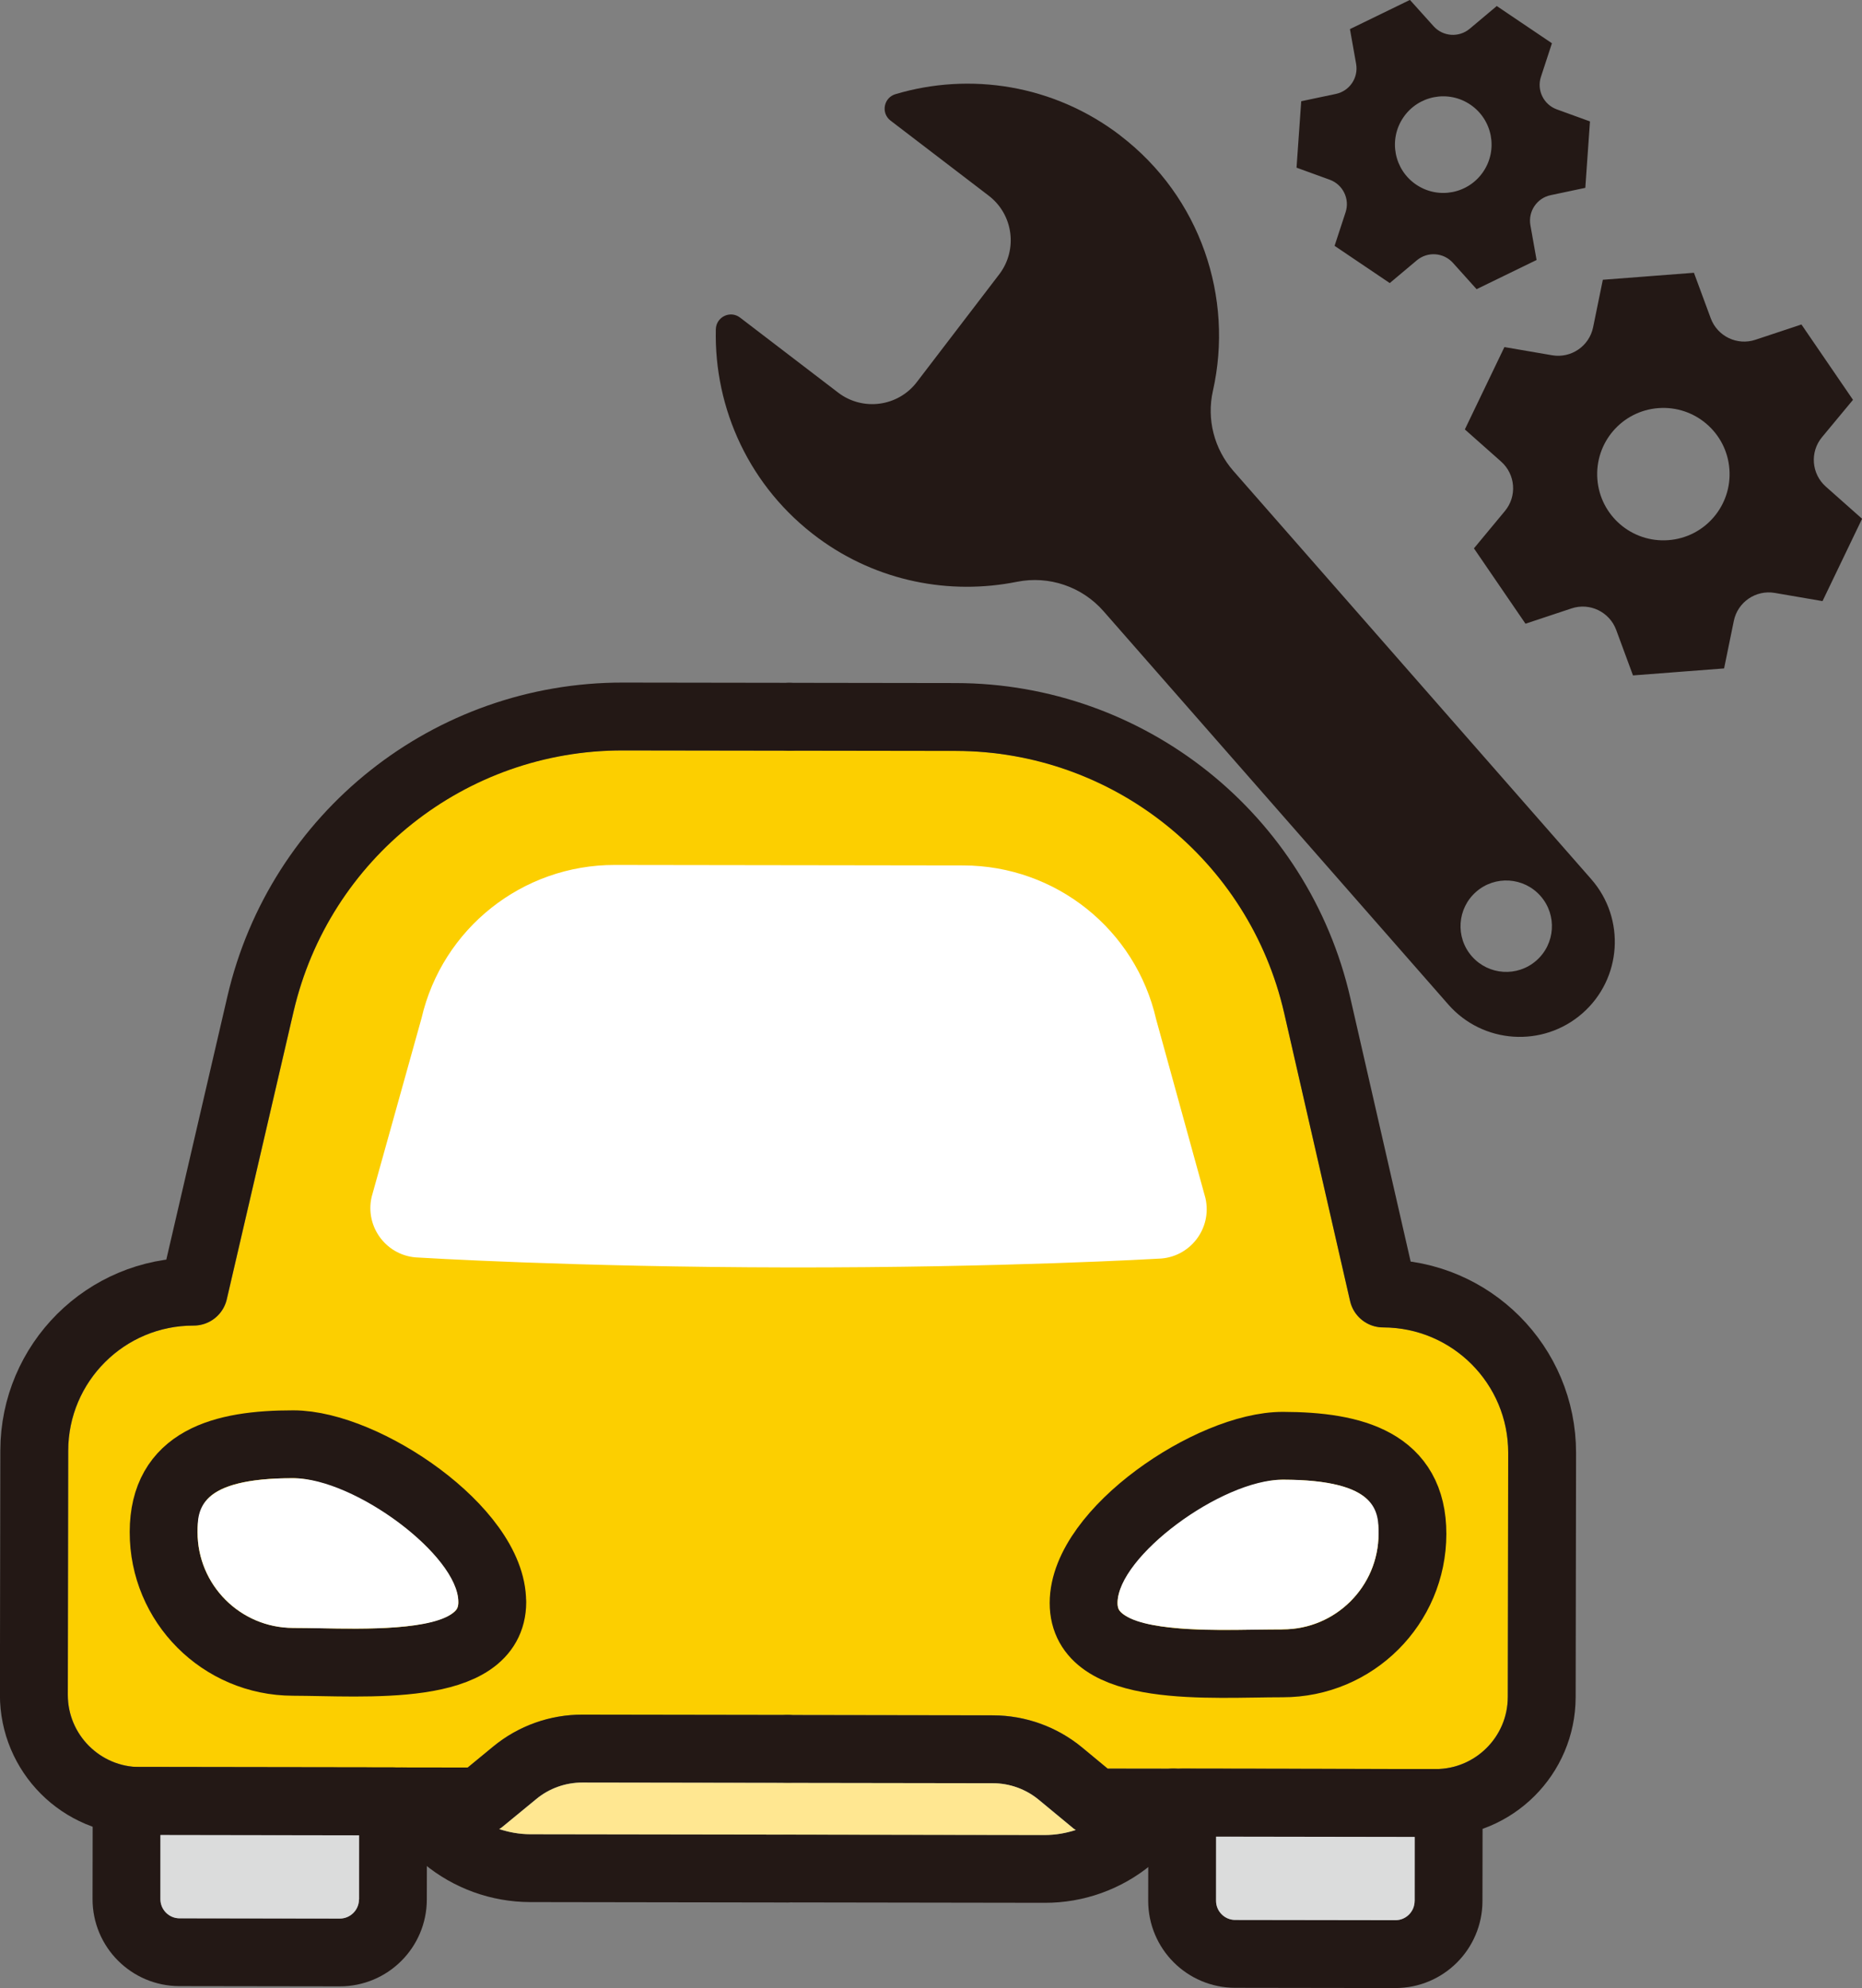<?xml version="1.0" encoding="UTF-8"?><svg id="_レイヤー_2" xmlns="http://www.w3.org/2000/svg" viewBox="0 0 231.56 247.22"><rect x="0" y="0" width="231.56" height="247.22" fill="#808080" stroke="none"/><defs><style>.cls-1{fill:#fff;}.cls-2{fill:#ffe791;}.cls-3{fill:#fccf00;}.cls-4{fill:#dbdcdc;}.cls-5{fill:#231815;}.cls-6{fill:none;stroke:#231815;stroke-linecap:round;stroke-linejoin:round;stroke-width:8.44px;}</style></defs><g id="_レイヤー_1-2"><g><g><path class="cls-5" d="M139.31,16.84c-8.27-6.32-18.68-7.89-27.95-5.13-1.47,.44-1.83,2.35-.61,3.29l12.2,9.33c3.07,2.34,3.65,6.73,1.31,9.79l-10.24,13.39c-2.34,3.07-6.73,3.65-9.79,1.31l-12.2-9.33c-1.22-.93-2.97-.08-3.01,1.46-.23,9.85,4.18,19.67,12.76,25.98,7.35,5.4,16.34,7.09,24.68,5.42,3.99-.8,8.1,.6,10.78,3.66l42.87,48.9c4.3,4.91,11.77,5.4,16.68,1.1h0c4.91-4.3,5.4-11.77,1.1-16.68l-44.5-50.76c-2.39-2.73-3.35-6.43-2.55-9.97,2.6-11.55-1.5-24.09-11.53-31.75Zm51.75,102.61c-2.36,2.07-5.95,1.83-8.02-.53s-1.83-5.95,.53-8.02c2.36-2.07,5.95-1.83,8.02,.53,2.07,2.36,1.83,5.95-.53,8.02Z"/><path class="cls-5" d="M187.15,63.55l-3.85,4.64,2.88,4.21,.65,.95,2.88,4.21,5.72-1.9c2.27-.76,4.73,.43,5.56,2.67l2.09,5.66,5.09-.39,1.15-.09,5.09-.39,1.21-5.91c.48-2.34,2.73-3.88,5.09-3.48l5.94,1.02,2.21-4.6,.5-1.04,2.21-4.6-4.51-4c-1.79-1.59-2-4.31-.47-6.15l3.85-4.64-2.88-4.21-.65-.95-2.88-4.21-5.72,1.9c-2.27,.76-4.73-.43-5.56-2.67l-2.09-5.66-5.09,.39-1.15,.09-5.09,.39-1.21,5.91c-.48,2.34-2.73,3.88-5.09,3.48l-5.94-1.02-2.21,4.6-.5,1.04-2.21,4.6,4.51,4c1.79,1.59,2,4.31,.47,6.15Zm19.09-12.8c4.53-.34,8.49,3.05,8.83,7.59s-3.05,8.49-7.59,8.83-8.49-3.05-8.83-7.59,3.05-8.49,7.59-8.83Z"/><path class="cls-5" d="M166.13,11.68l-4.31,.91-.26,3.71-.06,.84-.26,3.71,4.13,1.5c1.64,.6,2.51,2.39,1.97,4.04l-1.37,4.18,3.08,2.08,.7,.47,3.08,2.08,3.37-2.83c1.34-1.12,3.32-.98,4.49,.32l2.94,3.27,3.35-1.63,.76-.37,3.35-1.63-.77-4.33c-.3-1.72,.81-3.37,2.52-3.73l4.31-.91,.26-3.71,.06-.84,.26-3.71-4.13-1.5c-1.64-.6-2.51-2.39-1.97-4.04l1.37-4.18-3.08-2.08-.7-.47-3.08-2.08-3.37,2.83c-1.34,1.12-3.32,.98-4.49-.32l-2.94-3.27-3.35,1.63-.76,.37-3.35,1.63,.77,4.33c.3,1.72-.81,3.37-2.52,3.73Zm16.72,1.33c2.75,1.86,3.47,5.59,1.61,8.34-1.86,2.75-5.59,3.47-8.34,1.61-2.75-1.86-3.47-5.59-1.61-8.34,1.86-2.75,5.59-3.47,8.34-1.61Z"/></g><path class="cls-3" d="M187.51,211.02c0,4.95-4.04,8.98-9,8.97l-31.48-.05h-9.29s-3.17-2.64-3.17-2.64c-3.11-2.57-7.04-3.99-11.07-4l-25.53-.04-25.52-.04c-4.04,0-7.98,1.4-11.09,3.96l-3.18,2.62h-9.29s-31.48-.06-31.48-.06c-4.95,0-8.98-4.04-8.97-9l.05-30.35c.01-8.59,7.01-15.57,15.61-15.56,1.96,0,3.67-1.35,4.11-3.27l8.3-35.76c4.45-19.16,21.29-32.52,40.96-32.49l20.69,.03,20.69,.03c19.67,.03,36.48,13.44,40.86,32.62l8.19,35.79c.44,1.92,2.14,3.28,4.11,3.28,8.59,.01,15.57,7.01,15.56,15.6l-.05,30.35Z"/><g><path class="cls-6" d="M98.16,89.13l-20.69-.03c-21.52-.03-40.21,14.79-45.08,35.76l-8.3,35.76h0c-10.94-.02-19.81,8.83-19.83,19.77l-.05,30.35c-.01,7.29,5.89,13.21,13.18,13.22l42.28,.06,4.35-3.58c2.37-1.95,5.34-3.01,8.4-3l25.53,.04"/><path class="cls-6" d="M42.25,242.79l-19.93-.03c-3.65,0-6.6-2.97-6.59-6.61l.02-12.2,33.13,.05-.02,12.2c0,3.65-2.97,6.6-6.61,6.59Z"/><path class="cls-6" d="M98.16,89.13l20.69,.03c21.52,.03,40.17,14.92,44.97,35.9l8.19,35.79h0c10.94,.02,19.79,8.9,19.77,19.83l-.05,30.35c-.01,7.29-5.93,13.19-13.22,13.18l-42.28-.06-4.34-3.59c-2.36-1.95-5.33-3.02-8.39-3.03l-25.53-.04"/><path class="cls-1" d="M98.13,107.59l21.68,.03c11.47,.02,21.41,7.95,23.97,19.14l6.13,22.23c.87,3.8-1.96,7.44-5.86,7.53,0,0-19.17,1.13-46,1.09s-46-1.23-46-1.23c-3.89-.1-6.71-3.75-5.83-7.55l6.2-22.21c2.59-11.17,12.56-19.08,24.03-19.06l21.68,.03Z"/><path class="cls-6" d="M153.6,242.97l19.93,.03c3.65,0,6.6-2.95,6.61-6.59l.02-12.2-33.13-.05-.02,12.2c0,3.65,2.95,6.6,6.59,6.61Z"/><path class="cls-6" d="M49.97,224.01l5.44,4.5c2.96,2.45,6.68,3.79,10.52,3.8l32,.05"/><path class="cls-6" d="M145.93,224.15l-5.46,4.49c-2.97,2.44-6.69,3.77-10.53,3.76l-32-.05"/><path class="cls-6" d="M61.22,199.22c-.01,8.9-15.87,7.45-24.78,7.43s-16.11-7.24-16.09-16.14c.01-8.9,7.23-10.92,16.13-10.91s24.75,10.71,24.73,19.61Z"/><path class="cls-6" d="M134.76,199.33c-.01,8.9,15.85,7.5,24.75,7.51s16.13-7.19,16.14-16.09-7.2-10.94-16.1-10.96-24.78,10.64-24.79,19.54Z"/></g><path class="cls-4" d="M44.64,236.2c0,1.31-1.07,2.38-2.38,2.38l-19.93-.03c-1.31,0-2.38-1.07-2.38-2.38v-7.98s24.71,.04,24.71,.04v7.98Z"/><path class="cls-2" d="M97.94,228.14l-32-.05c-1.32,0-2.62-.24-3.86-.65,.09-.06,.19-.09,.27-.15l4.36-3.58c1.6-1.32,3.63-2.04,5.71-2.04l25.52,.04,25.53,.04c2.08,0,4.11,.73,5.71,2.06l4.34,3.59c.08,.07,.19,.09,.27,.15-1.24,.41-2.54,.64-3.86,.64l-32-.05Z"/><path class="cls-4" d="M175.92,236.4c0,1.31-1.07,2.38-2.38,2.38l-19.93-.03c-1.31,0-2.38-1.07-2.38-2.38v-7.98s24.7,.04,24.7,.04v7.98Z"/><path class="cls-1" d="M56.58,200.36c-2.44,2.38-11.39,2.22-16.74,2.12-1.2-.02-2.35-.04-3.39-.04-6.56-.01-11.89-5.35-11.88-11.92,0-2.67,.01-6.71,11.91-6.7,7.68,.01,20.53,9.65,20.52,15.39,0,.68-.21,.94-.42,1.15Z"/><path class="cls-1" d="M159.52,202.62c-1.05,0-2.19,.02-3.39,.03-5.35,.08-14.3,.22-16.73-2.17-.21-.21-.42-.47-.42-1.15,0-5.74,12.89-15.34,20.57-15.33,11.9,.02,11.89,4.06,11.89,6.73-.01,6.56-5.35,11.89-11.92,11.88Z"/></g></g></svg>